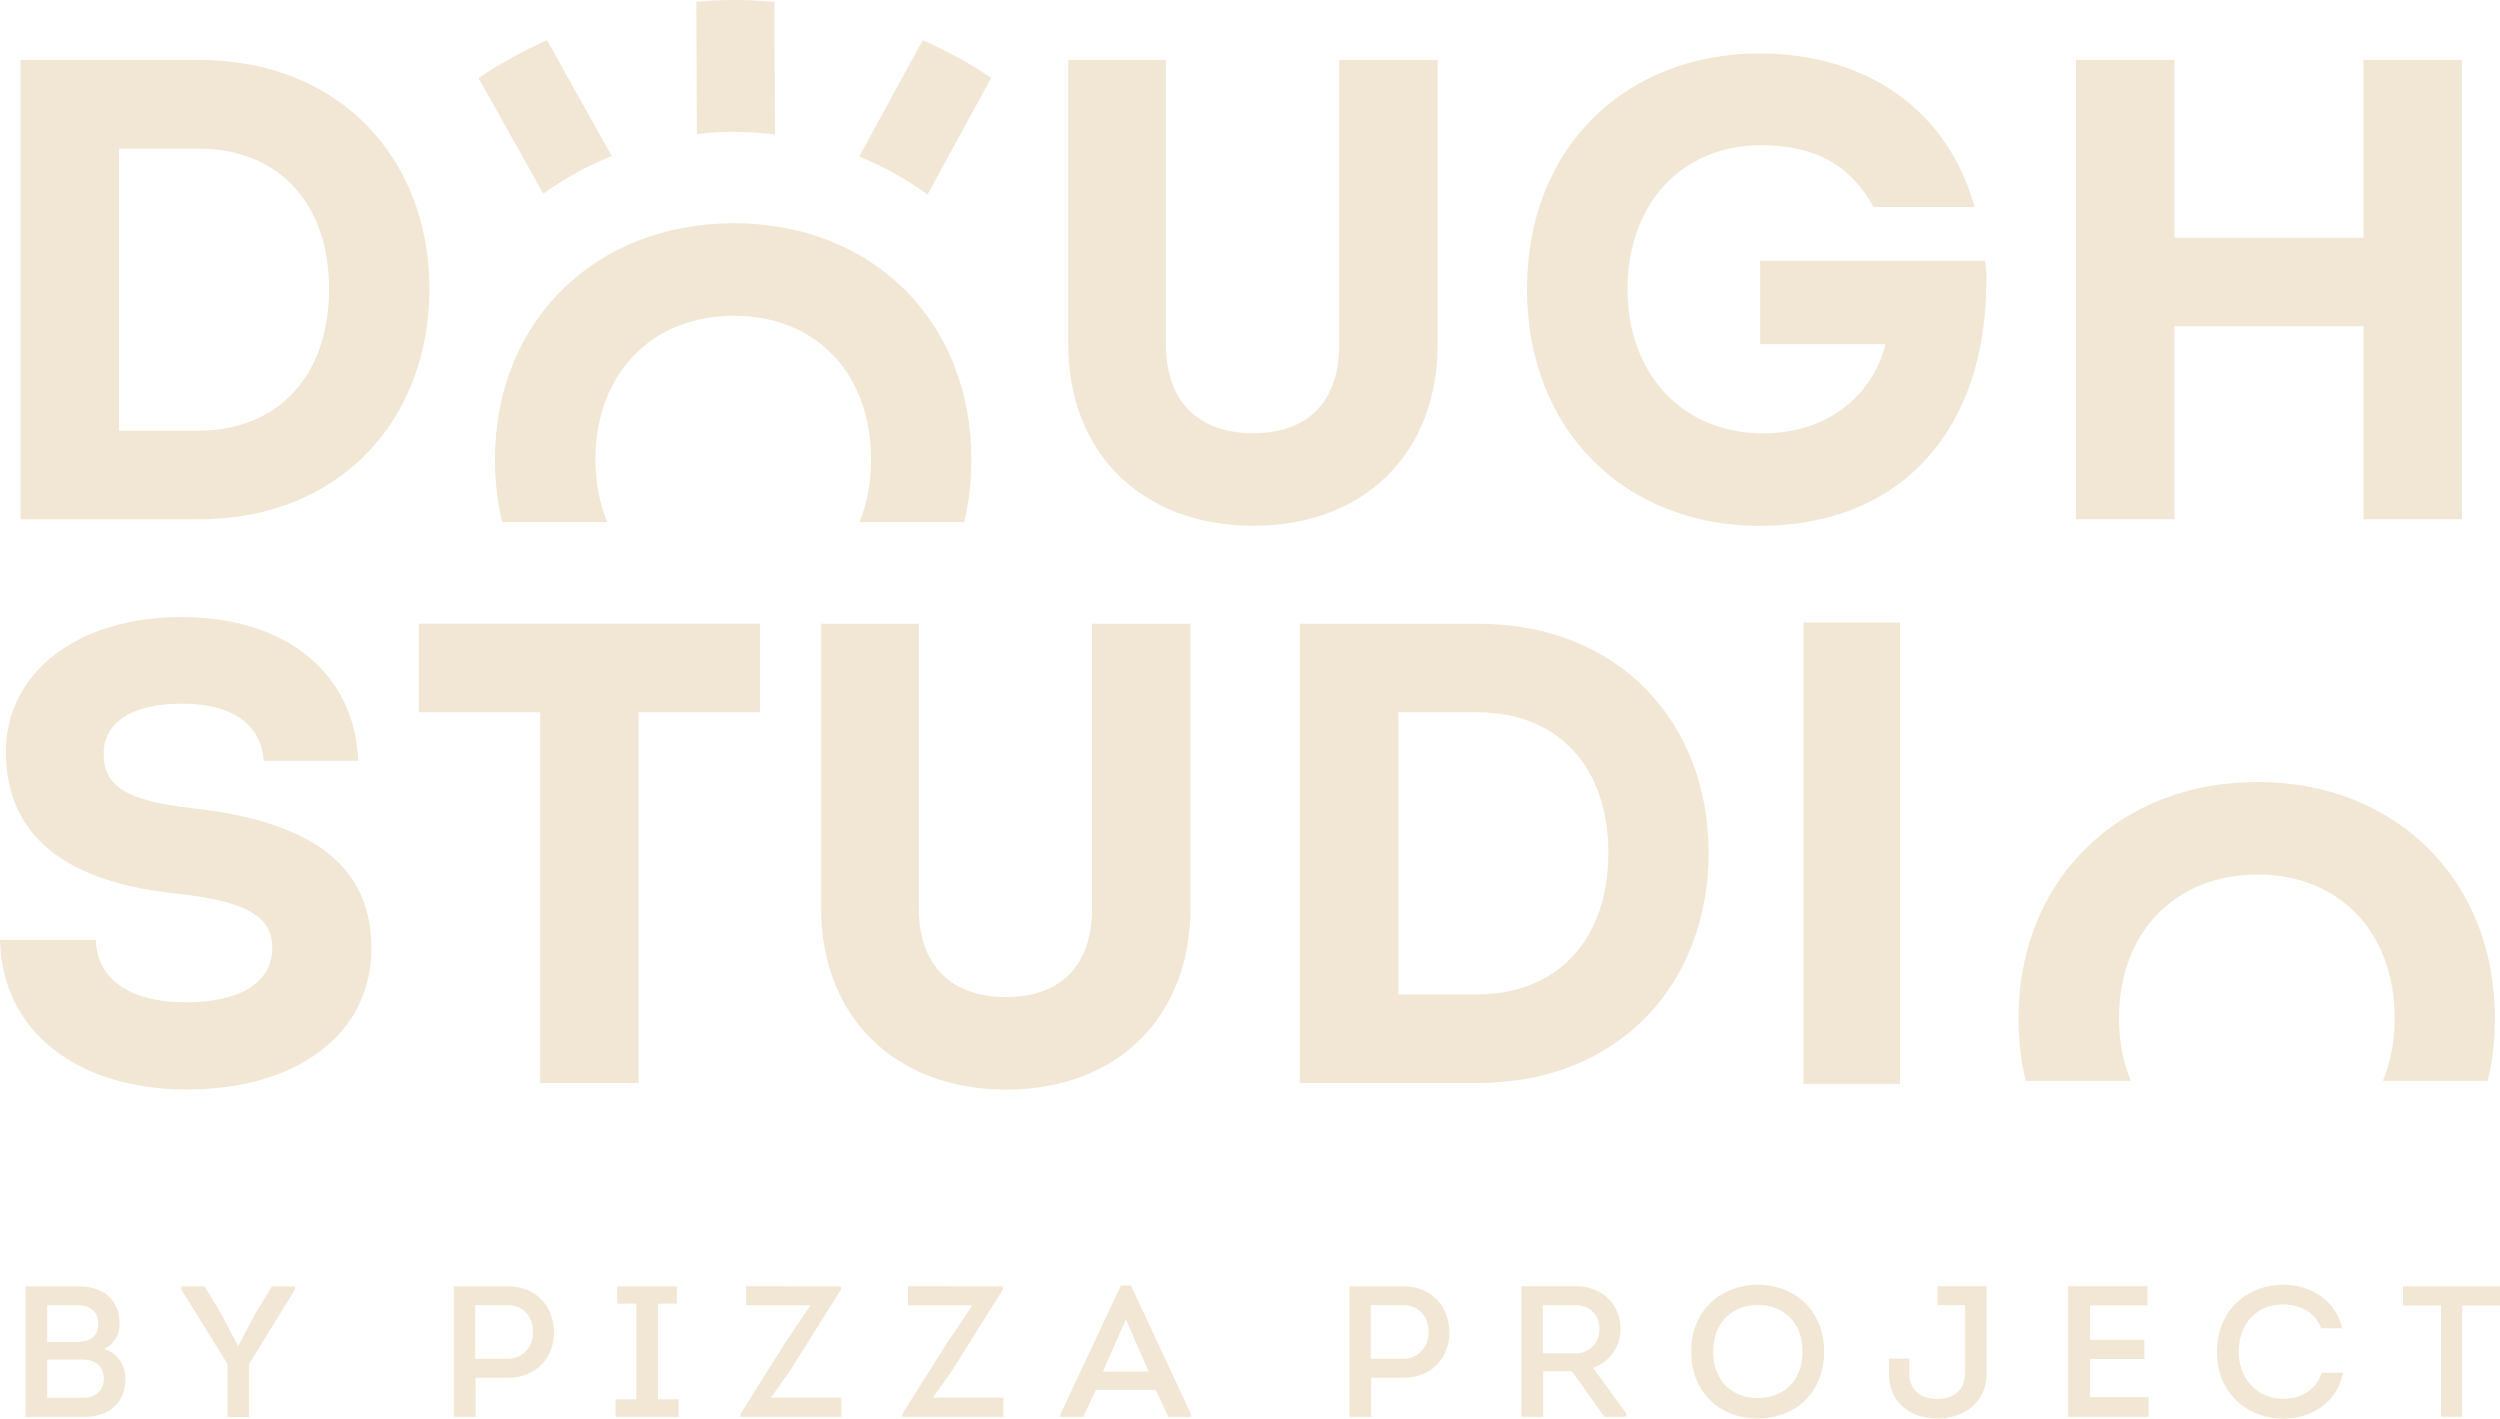<?xml version="1.0" encoding="UTF-8"?>
<svg xmlns="http://www.w3.org/2000/svg" id="Laag_2" viewBox="0 0 232.04 131.66">
  <defs>
    <style>.cls-1{fill:#f2e7d5;stroke-width:0px;}</style>
  </defs>
  <g id="DESIGN">
    <path class="cls-1" d="M9.68,125.21c1.26.43,1.96,1.44,1.96,2.8,0,2.16-1.49,3.5-3.84,3.5H2.37v-12.12h4.92c2.2,0,3.81,1.16,3.81,3.44,0,1.02-.47,1.9-1.42,2.37ZM4.38,121.14v3.41h2.77c1.16,0,1.96-.48,1.97-1.66,0-1.19-.8-1.75-1.97-1.75h-2.77ZM4.38,126.19v3.55h3.29c1.13,0,1.92-.57,1.97-1.73,0-.61-.21-1.09-.62-1.44-.47-.35-1.02-.38-1.58-.38h-3.06Z"></path>
    <path class="cls-1" d="M22.14,124.88l1.51-2.87,1.58-2.61h2.15v.29l-4.26,6.91v4.92h-2.01v-4.92l-4.28-6.91v-.29h2.16l1.63,2.7,1.45,2.79h.07Z"></path>
    <path class="cls-1" d="M42.12,131.51v-12.12h5.02c2.7,0,4.28,1.97,4.28,4.28s-1.61,4.21-4.28,4.21h-2.99v3.63h-2.03ZM47.14,126.11c1.37,0,2.34-1.09,2.34-2.49s-.93-2.48-2.34-2.48h-3.03v4.97h3.03Z"></path>
    <path class="cls-1" d="M62.99,129.88v1.63h-5.85v-1.63h1.92v-8.88h-1.77v-1.61h5.54v1.61h-1.77v8.88h1.92Z"></path>
    <path class="cls-1" d="M78.05,119.7l-4.71,7.51-1.78,2.51h6.53v1.78h-9.36v-.28l4.07-6.47,2.42-3.6h-5.97v-1.77l8.81.02v.29Z"></path>
    <path class="cls-1" d="M93.08,119.7l-4.71,7.51-1.78,2.51h6.53v1.78h-9.36v-.28l4.07-6.47,2.42-3.6h-5.97v-1.77l8.81.02v.29Z"></path>
    <path class="cls-1" d="M101.72,129l-1.18,2.51h-2.11v-.26l5.61-11.94h.93l5.57,11.94v.26h-2.09l-1.19-2.51h-5.54ZM102.37,127.3h4.24l-2.11-4.85-2.13,4.85Z"></path>
    <path class="cls-1" d="M125.24,131.51v-12.12h5.02c2.7,0,4.27,1.97,4.27,4.28s-1.61,4.21-4.27,4.21h-2.99v3.63h-2.02ZM130.26,126.11c1.37,0,2.34-1.09,2.34-2.49s-.93-2.48-2.34-2.48h-3.03v4.97h3.03Z"></path>
    <path class="cls-1" d="M150.95,131.21v.29h-2.04l-3.01-4.22h-2.67v4.22h-2.03v-12.12h5c2.63,0,4.21,1.78,4.21,3.95,0,1.68-1,3.08-2.54,3.63l3.08,4.24ZM146.19,125.62c1.32,0,2.27-.95,2.27-2.27s-.93-2.22-2.27-2.22h-2.99v4.48h2.99Z"></path>
    <path class="cls-1" d="M163.11,131.66c-3.32,0-6.14-2.27-6.14-6.21s2.89-6.21,6.18-6.21,6.16,2.27,6.16,6.21c0,3.69-2.54,6.21-6.2,6.21ZM163.15,129.76c2.27,0,4.15-1.49,4.15-4.31s-1.87-4.33-4.14-4.33-4.15,1.52-4.15,4.33,1.85,4.31,4.14,4.31Z"></path>
    <path class="cls-1" d="M184.39,127.47c0,2.65-2.03,4.19-4.59,4.19s-4.48-1.54-4.48-4.19v-1.37h1.89v1.33c0,1.59,1.07,2.42,2.6,2.42s2.58-.85,2.58-2.42v-6.3h-2.56v-1.75h4.57v8.08Z"></path>
    <path class="cls-1" d="M199.33,121.16h-5.35v3.2h5.05v1.78h-5.05v3.53h5.45v1.83h-7.48v-12.12h7.37v1.77Z"></path>
    <path class="cls-1" d="M211.93,119.24c2.37,0,4.83,1.32,5.47,4.05h-1.94c-.61-1.51-1.96-2.2-3.55-2.22-2.48,0-4.12,1.82-4.12,4.4,0,2.41,1.64,4.36,4.12,4.36,1.66,0,3.06-.81,3.6-2.42h1.96c-.61,2.96-3.1,4.26-5.56,4.26-3.29,0-6.14-2.3-6.14-6.2s2.86-6.23,6.16-6.23Z"></path>
    <path class="cls-1" d="M223.04,121.17v-1.78h9v1.78h-3.51v10.33h-1.97v-10.33h-3.51Z"></path>
    <path class="cls-1" d="M197.77,100.32c-.7-1.71-1.09-3.66-1.09-5.81,0-7.98,5.24-13.34,12.85-13.34s12.73,5.36,12.73,13.34c0,2.15-.38,4.1-1.08,5.81h9.72c.44-1.83.67-3.77.67-5.81,0-12.85-9.2-21.93-22.05-21.93s-22.17,9.07-22.17,21.93c0,2.04.23,3.98.67,5.81h9.74Z"></path>
    <path class="cls-1" d="M39.86,26.82c0,12-8.16,21.38-21.44,21.38H1.91V5.56h16.51c13.22,0,21.44,9.26,21.44,21.26ZM30.54,26.82c0-7.98-4.69-13.03-12.18-13.03h-7.31v26.19h7.25c7.55,0,12.24-5.12,12.24-13.16Z"></path>
    <path class="cls-1" d="M99.15,31.94V5.56h9.07v26.43c0,5.24,2.98,8.22,8.1,8.22s7.98-2.98,7.98-8.22V5.56h9.14v26.37c0,10.11-6.76,16.87-17.11,16.87s-17.18-6.76-17.18-16.87Z"></path>
    <path class="cls-1" d="M184.36,26.15c0,13.7-7.86,22.66-21.07,22.66-12.24,0-21.56-8.65-21.56-21.99s9.38-21.86,21.56-21.86c9.87,0,17.48,5.18,19.98,14.25h-9.38c-2.13-3.9-5.48-5.73-10.41-5.73-7.37,0-12.42,5.42-12.42,13.34s5.12,13.4,12.61,13.4c5.85,0,10.11-3.41,11.33-8.28h-11.63v-7.73h20.89c.06.67.12,1.34.12,1.95Z"></path>
    <path class="cls-1" d="M228.51,5.56v42.63h-9.14v-17.91h-17.54v17.91h-9.14V5.56h9.14v16.51h17.54V5.56h9.14Z"></path>
    <path class="cls-1" d="M0,87.24h8.89c.12,3.65,3.17,5.79,8.34,5.79s8.04-1.89,8.04-5.06-2.92-4.38-9.07-5.05c-10.9-1.16-15.65-5.91-15.65-13.16s6.52-12.49,16.32-12.49,16.08,5.36,16.38,13.34h-8.77c-.24-3.35-2.86-5.3-7.61-5.3s-7.25,1.83-7.25,4.63c0,3.11,2.25,4.39,8.1,5.06,11.82,1.28,16.75,5.72,16.75,13.03,0,7.92-6.88,13.09-17.11,13.09S.18,95.71,0,87.24Z"></path>
    <path class="cls-1" d="M70.55,66.11h-11.27v34.41h-9.14v-34.41h-11.27v-8.22h31.67v8.22Z"></path>
    <path class="cls-1" d="M76.21,84.26v-26.37h9.07v26.43c0,5.24,2.98,8.22,8.1,8.22s7.98-2.98,7.98-8.22v-26.43h9.14v26.37c0,10.11-6.76,16.87-17.11,16.87s-17.18-6.76-17.18-16.87Z"></path>
    <path class="cls-1" d="M158.59,79.14c0,12-8.16,21.38-21.44,21.38h-16.51v-42.63h16.51c13.22,0,21.44,9.26,21.44,21.26ZM149.28,79.14c0-7.98-4.69-13.03-12.18-13.03h-7.31v26.19h7.25c7.55,0,12.24-5.12,12.24-13.16Z"></path>
    <rect class="cls-1" x="167.39" y="57.78" width="8.96" height="42.82"></rect>
    <path class="cls-1" d="M56.36,48.46c-.7-1.71-1.09-3.66-1.09-5.81,0-7.98,5.24-13.34,12.85-13.34s12.73,5.36,12.73,13.34c0,2.15-.38,4.1-1.08,5.81h9.72c.44-1.83.67-3.77.67-5.81,0-12.85-9.2-21.93-22.05-21.93s-22.17,9.07-22.17,21.93c0,2.04.23,3.98.67,5.81h9.74Z"></path>
    <path class="cls-1" d="M56.78,14.48l-6.01-10.75c-2.22.99-4.35,2.16-6.35,3.51l6,10.74c1.96-1.41,4.09-2.58,6.35-3.49Z"></path>
    <path class="cls-1" d="M65.94,12.31c2.04-.15,4.04-.07,5.99.17l-.05-12.31c-1.21-.1-2.43-.17-3.67-.17s-2.4.06-3.58.16l.05,12.3c.42-.05.84-.12,1.27-.15Z"></path>
    <path class="cls-1" d="M86.09,18.05l5.91-10.83c-2-1.34-4.13-2.51-6.35-3.5l-5.9,10.81c2.26.93,4.38,2.11,6.34,3.52Z"></path>
  </g>
</svg>
